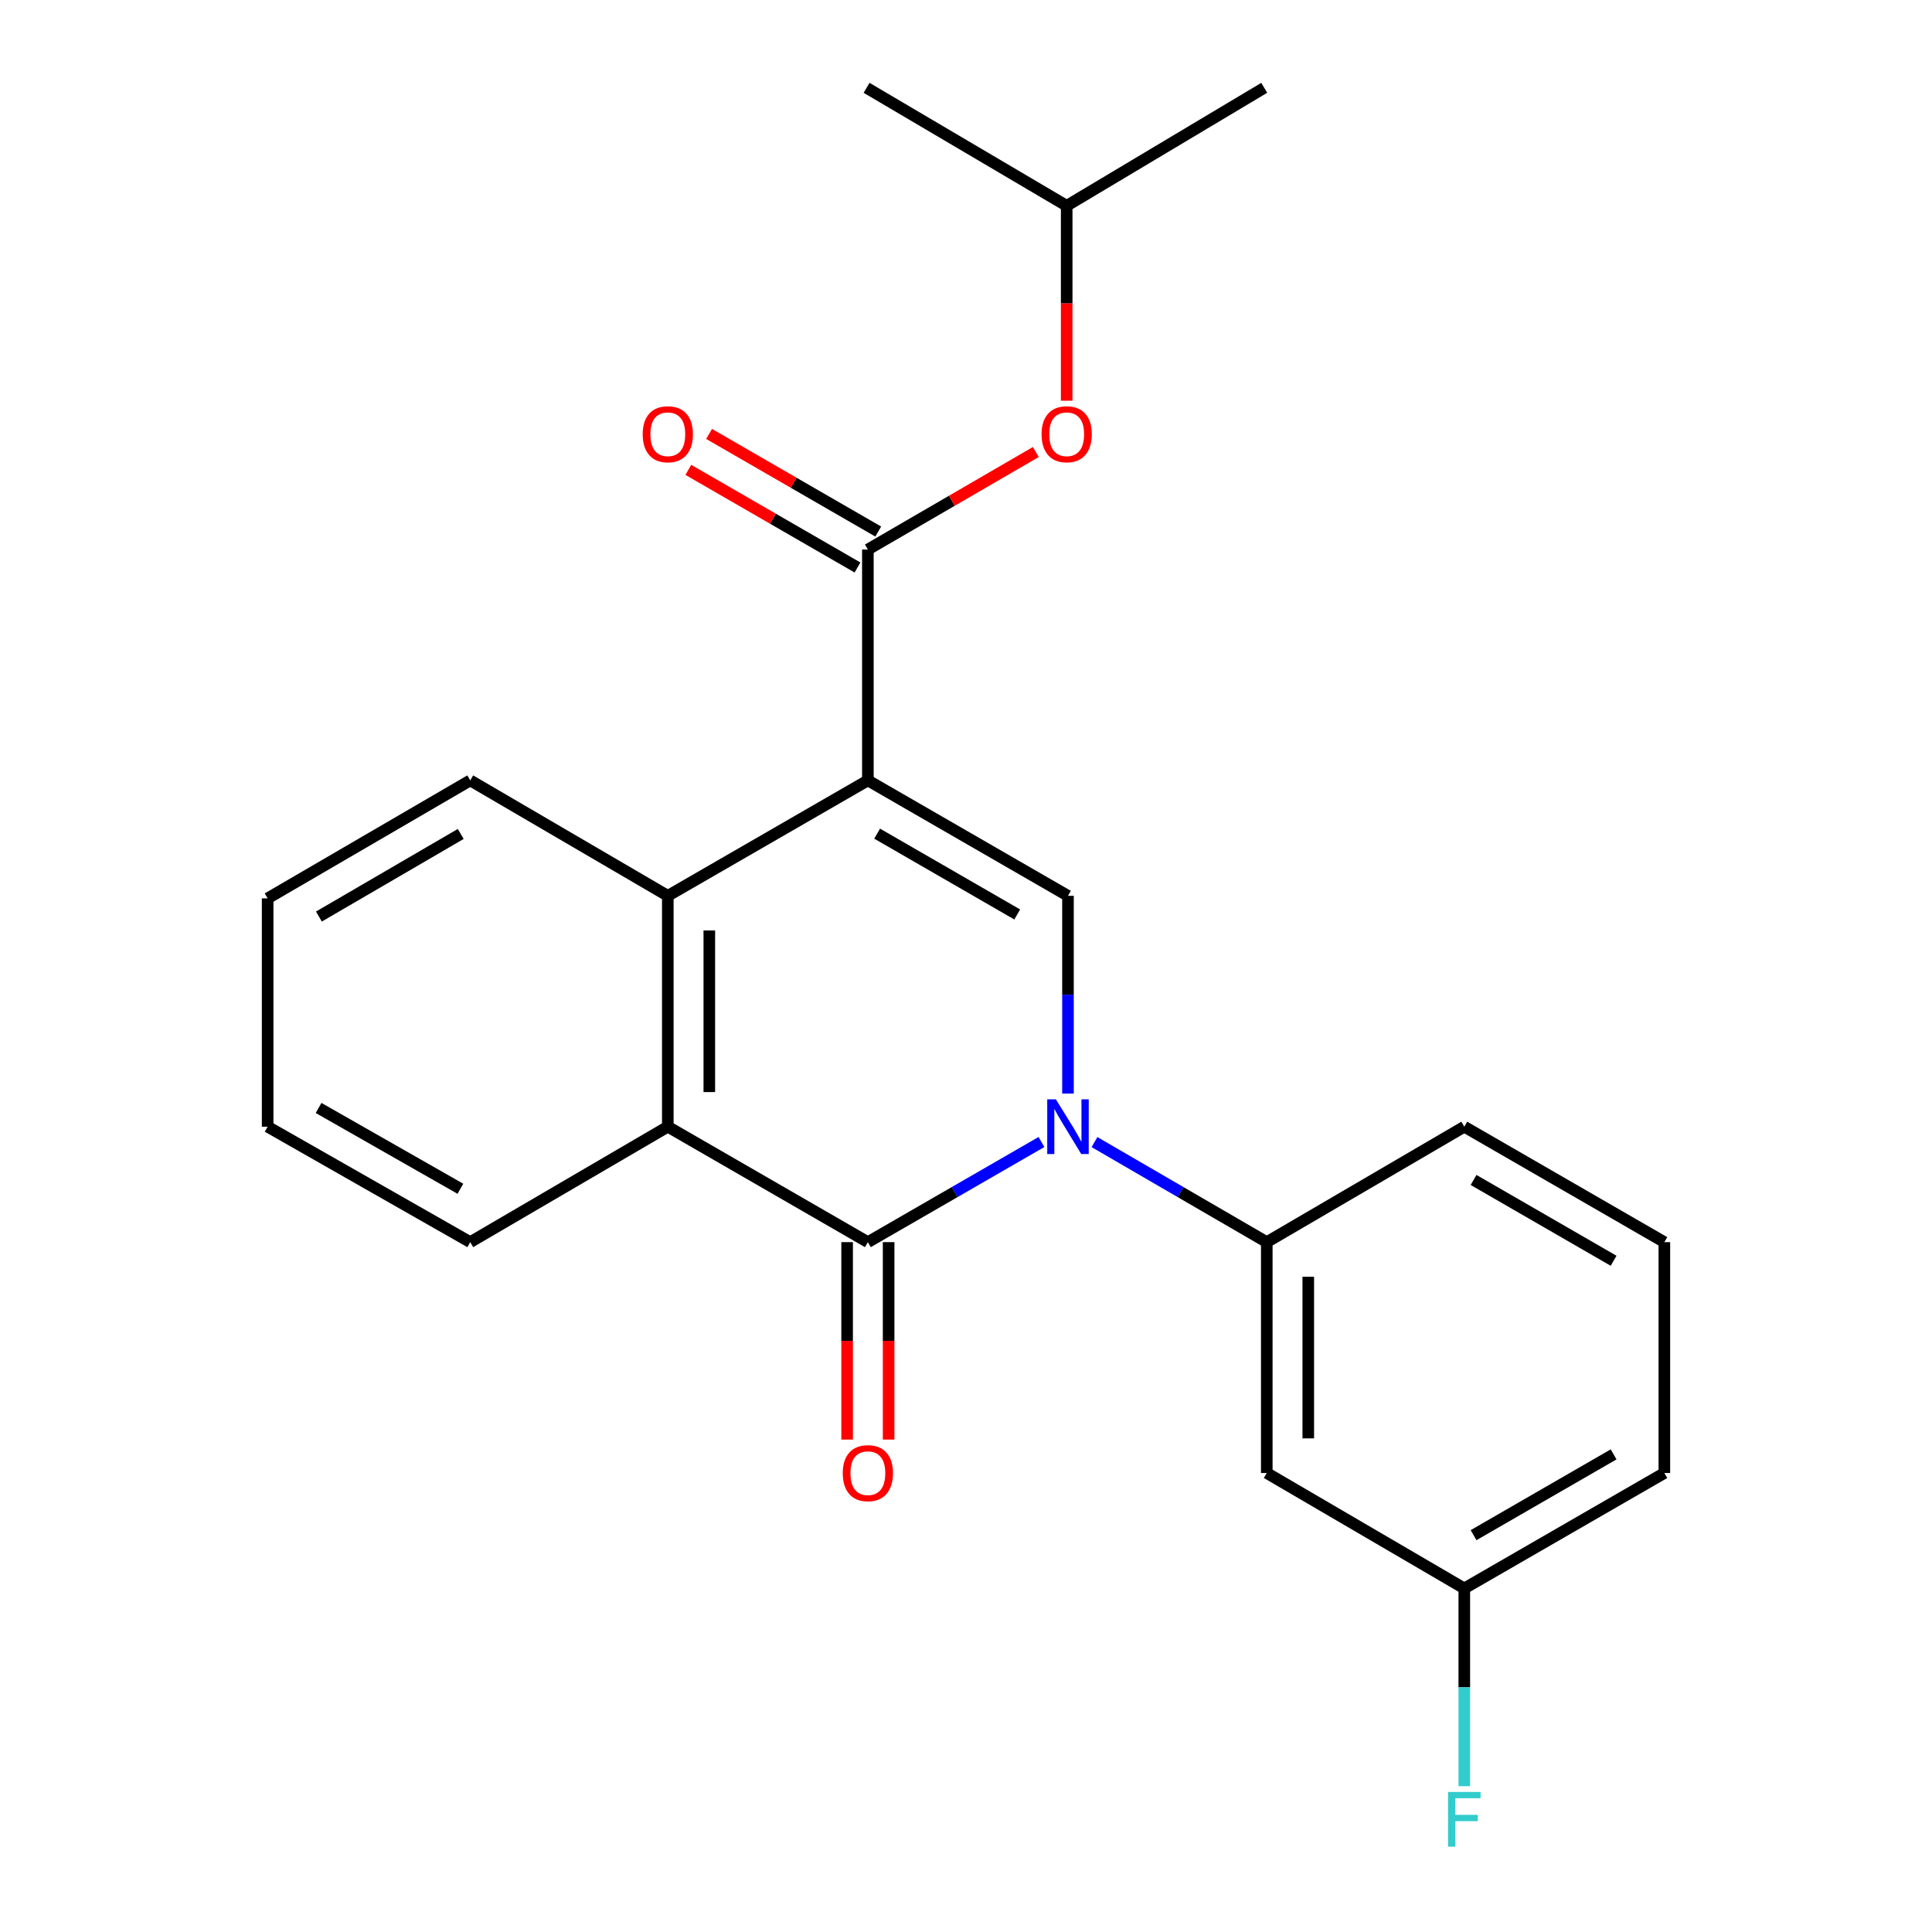 <?xml version='1.0' encoding='iso-8859-1'?>
<svg version='1.1' baseProfile='full'
              xmlns='http://www.w3.org/2000/svg'
                      xmlns:rdkit='http://www.rdkit.org/xml'
                      xmlns:xlink='http://www.w3.org/1999/xlink'
                  xml:space='preserve'
width='1000px' height='1000px' viewBox='0 0 1000 1000'>
<!-- END OF HEADER -->
<rect style='opacity:1.0;fill:#FFFFFF;stroke:none' width='1000' height='1000' x='0' y='0'> </rect>
<path class='bond-2' d='M 449.209,403.929 L 552.784,463.682' style='fill:none;fill-rule:evenodd;stroke:#000000;stroke-width:6px;stroke-linecap:butt;stroke-linejoin:miter;stroke-opacity:1' />
<path class='bond-2' d='M 454.011,431.498 L 526.513,473.326' style='fill:none;fill-rule:evenodd;stroke:#000000;stroke-width:6px;stroke-linecap:butt;stroke-linejoin:miter;stroke-opacity:1' />
<path class='bond-3' d='M 449.209,403.929 L 449.209,284.433' style='fill:none;fill-rule:evenodd;stroke:#000000;stroke-width:6px;stroke-linecap:butt;stroke-linejoin:miter;stroke-opacity:1' />
<path class='bond-4' d='M 449.209,403.929 L 345.657,463.682' style='fill:none;fill-rule:evenodd;stroke:#000000;stroke-width:6px;stroke-linecap:butt;stroke-linejoin:miter;stroke-opacity:1' />
<path class='bond-0' d='M 552.784,566.03 L 552.784,514.856' style='fill:none;fill-rule:evenodd;stroke:#0000FF;stroke-width:6px;stroke-linecap:butt;stroke-linejoin:miter;stroke-opacity:1' />
<path class='bond-0' d='M 552.784,514.856 L 552.784,463.682' style='fill:none;fill-rule:evenodd;stroke:#000000;stroke-width:6px;stroke-linecap:butt;stroke-linejoin:miter;stroke-opacity:1' />
<path class='bond-6' d='M 566.499,591.142 L 611.089,617.036' style='fill:none;fill-rule:evenodd;stroke:#0000FF;stroke-width:6px;stroke-linecap:butt;stroke-linejoin:miter;stroke-opacity:1' />
<path class='bond-6' d='M 611.089,617.036 L 655.679,642.931' style='fill:none;fill-rule:evenodd;stroke:#000000;stroke-width:6px;stroke-linecap:butt;stroke-linejoin:miter;stroke-opacity:1' />
<path class='bond-23' d='M 539.055,591.098 L 494.132,617.015' style='fill:none;fill-rule:evenodd;stroke:#0000FF;stroke-width:6px;stroke-linecap:butt;stroke-linejoin:miter;stroke-opacity:1' />
<path class='bond-23' d='M 494.132,617.015 L 449.209,642.931' style='fill:none;fill-rule:evenodd;stroke:#000000;stroke-width:6px;stroke-linecap:butt;stroke-linejoin:miter;stroke-opacity:1' />
<path class='bond-1' d='M 449.209,642.931 L 345.657,583.177' style='fill:none;fill-rule:evenodd;stroke:#000000;stroke-width:6px;stroke-linecap:butt;stroke-linejoin:miter;stroke-opacity:1' />
<path class='bond-9' d='M 438.468,642.931 L 438.468,694.025' style='fill:none;fill-rule:evenodd;stroke:#000000;stroke-width:6px;stroke-linecap:butt;stroke-linejoin:miter;stroke-opacity:1' />
<path class='bond-9' d='M 438.468,694.025 L 438.468,745.119' style='fill:none;fill-rule:evenodd;stroke:#FF0000;stroke-width:6px;stroke-linecap:butt;stroke-linejoin:miter;stroke-opacity:1' />
<path class='bond-9' d='M 459.949,642.931 L 459.949,694.025' style='fill:none;fill-rule:evenodd;stroke:#000000;stroke-width:6px;stroke-linecap:butt;stroke-linejoin:miter;stroke-opacity:1' />
<path class='bond-9' d='M 459.949,694.025 L 459.949,745.119' style='fill:none;fill-rule:evenodd;stroke:#FF0000;stroke-width:6px;stroke-linecap:butt;stroke-linejoin:miter;stroke-opacity:1' />
<path class='bond-7' d='M 449.209,284.433 L 492.675,259.194' style='fill:none;fill-rule:evenodd;stroke:#000000;stroke-width:6px;stroke-linecap:butt;stroke-linejoin:miter;stroke-opacity:1' />
<path class='bond-7' d='M 492.675,259.194 L 536.141,233.956' style='fill:none;fill-rule:evenodd;stroke:#FF0000;stroke-width:6px;stroke-linecap:butt;stroke-linejoin:miter;stroke-opacity:1' />
<path class='bond-10' d='M 454.577,275.13 L 410.796,249.867' style='fill:none;fill-rule:evenodd;stroke:#000000;stroke-width:6px;stroke-linecap:butt;stroke-linejoin:miter;stroke-opacity:1' />
<path class='bond-10' d='M 410.796,249.867 L 367.014,224.603' style='fill:none;fill-rule:evenodd;stroke:#FF0000;stroke-width:6px;stroke-linecap:butt;stroke-linejoin:miter;stroke-opacity:1' />
<path class='bond-10' d='M 443.841,293.736 L 400.059,268.472' style='fill:none;fill-rule:evenodd;stroke:#000000;stroke-width:6px;stroke-linecap:butt;stroke-linejoin:miter;stroke-opacity:1' />
<path class='bond-10' d='M 400.059,268.472 L 356.278,243.209' style='fill:none;fill-rule:evenodd;stroke:#FF0000;stroke-width:6px;stroke-linecap:butt;stroke-linejoin:miter;stroke-opacity:1' />
<path class='bond-5' d='M 345.657,463.682 L 345.657,583.177' style='fill:none;fill-rule:evenodd;stroke:#000000;stroke-width:6px;stroke-linecap:butt;stroke-linejoin:miter;stroke-opacity:1' />
<path class='bond-5' d='M 367.139,481.606 L 367.139,565.253' style='fill:none;fill-rule:evenodd;stroke:#000000;stroke-width:6px;stroke-linecap:butt;stroke-linejoin:miter;stroke-opacity:1' />
<path class='bond-13' d='M 345.657,463.682 L 243.395,403.929' style='fill:none;fill-rule:evenodd;stroke:#000000;stroke-width:6px;stroke-linecap:butt;stroke-linejoin:miter;stroke-opacity:1' />
<path class='bond-14' d='M 345.657,583.177 L 243.395,642.931' style='fill:none;fill-rule:evenodd;stroke:#000000;stroke-width:6px;stroke-linecap:butt;stroke-linejoin:miter;stroke-opacity:1' />
<path class='bond-8' d='M 655.679,642.931 L 655.679,762.426' style='fill:none;fill-rule:evenodd;stroke:#000000;stroke-width:6px;stroke-linecap:butt;stroke-linejoin:miter;stroke-opacity:1' />
<path class='bond-8' d='M 677.16,660.855 L 677.16,744.502' style='fill:none;fill-rule:evenodd;stroke:#000000;stroke-width:6px;stroke-linecap:butt;stroke-linejoin:miter;stroke-opacity:1' />
<path class='bond-15' d='M 655.679,642.931 L 757.918,583.177' style='fill:none;fill-rule:evenodd;stroke:#000000;stroke-width:6px;stroke-linecap:butt;stroke-linejoin:miter;stroke-opacity:1' />
<path class='bond-16' d='M 552.116,207.406 L 552.116,156.963' style='fill:none;fill-rule:evenodd;stroke:#FF0000;stroke-width:6px;stroke-linecap:butt;stroke-linejoin:miter;stroke-opacity:1' />
<path class='bond-16' d='M 552.116,156.963 L 552.116,106.521' style='fill:none;fill-rule:evenodd;stroke:#000000;stroke-width:6px;stroke-linecap:butt;stroke-linejoin:miter;stroke-opacity:1' />
<path class='bond-11' d='M 655.679,762.426 L 757.918,822.168' style='fill:none;fill-rule:evenodd;stroke:#000000;stroke-width:6px;stroke-linecap:butt;stroke-linejoin:miter;stroke-opacity:1' />
<path class='bond-12' d='M 757.918,822.168 L 757.918,873.348' style='fill:none;fill-rule:evenodd;stroke:#000000;stroke-width:6px;stroke-linecap:butt;stroke-linejoin:miter;stroke-opacity:1' />
<path class='bond-12' d='M 757.918,873.348 L 757.918,924.528' style='fill:none;fill-rule:evenodd;stroke:#33CCCC;stroke-width:6px;stroke-linecap:butt;stroke-linejoin:miter;stroke-opacity:1' />
<path class='bond-25' d='M 757.918,822.168 L 861.469,762.426' style='fill:none;fill-rule:evenodd;stroke:#000000;stroke-width:6px;stroke-linecap:butt;stroke-linejoin:miter;stroke-opacity:1' />
<path class='bond-25' d='M 762.716,794.6 L 835.202,752.781' style='fill:none;fill-rule:evenodd;stroke:#000000;stroke-width:6px;stroke-linecap:butt;stroke-linejoin:miter;stroke-opacity:1' />
<path class='bond-21' d='M 243.395,403.929 L 138.531,464.995' style='fill:none;fill-rule:evenodd;stroke:#000000;stroke-width:6px;stroke-linecap:butt;stroke-linejoin:miter;stroke-opacity:1' />
<path class='bond-21' d='M 238.475,431.652 L 165.07,474.398' style='fill:none;fill-rule:evenodd;stroke:#000000;stroke-width:6px;stroke-linecap:butt;stroke-linejoin:miter;stroke-opacity:1' />
<path class='bond-24' d='M 243.395,642.931 L 138.531,583.177' style='fill:none;fill-rule:evenodd;stroke:#000000;stroke-width:6px;stroke-linecap:butt;stroke-linejoin:miter;stroke-opacity:1' />
<path class='bond-24' d='M 238.3,615.304 L 164.895,573.477' style='fill:none;fill-rule:evenodd;stroke:#000000;stroke-width:6px;stroke-linecap:butt;stroke-linejoin:miter;stroke-opacity:1' />
<path class='bond-17' d='M 757.918,583.177 L 861.469,642.931' style='fill:none;fill-rule:evenodd;stroke:#000000;stroke-width:6px;stroke-linecap:butt;stroke-linejoin:miter;stroke-opacity:1' />
<path class='bond-17' d='M 762.714,610.746 L 835.2,652.574' style='fill:none;fill-rule:evenodd;stroke:#000000;stroke-width:6px;stroke-linecap:butt;stroke-linejoin:miter;stroke-opacity:1' />
<path class='bond-19' d='M 552.116,106.521 L 654.366,45.455' style='fill:none;fill-rule:evenodd;stroke:#000000;stroke-width:6px;stroke-linecap:butt;stroke-linejoin:miter;stroke-opacity:1' />
<path class='bond-20' d='M 552.116,106.521 L 448.541,45.455' style='fill:none;fill-rule:evenodd;stroke:#000000;stroke-width:6px;stroke-linecap:butt;stroke-linejoin:miter;stroke-opacity:1' />
<path class='bond-18' d='M 861.469,642.931 L 861.469,762.426' style='fill:none;fill-rule:evenodd;stroke:#000000;stroke-width:6px;stroke-linecap:butt;stroke-linejoin:miter;stroke-opacity:1' />
<path class='bond-22' d='M 138.531,464.995 L 138.531,583.177' style='fill:none;fill-rule:evenodd;stroke:#000000;stroke-width:6px;stroke-linecap:butt;stroke-linejoin:miter;stroke-opacity:1' />
<path  class='atom-1' d='M 546.524 569.017
L 555.804 584.017
Q 556.724 585.497, 558.204 588.177
Q 559.684 590.857, 559.764 591.017
L 559.764 569.017
L 563.524 569.017
L 563.524 597.337
L 559.644 597.337
L 549.684 580.937
Q 548.524 579.017, 547.284 576.817
Q 546.084 574.617, 545.724 573.937
L 545.724 597.337
L 542.044 597.337
L 542.044 569.017
L 546.524 569.017
' fill='#0000FF'/>
<path  class='atom-8' d='M 539.116 224.76
Q 539.116 217.96, 542.476 214.16
Q 545.836 210.36, 552.116 210.36
Q 558.396 210.36, 561.756 214.16
Q 565.116 217.96, 565.116 224.76
Q 565.116 231.64, 561.716 235.56
Q 558.316 239.44, 552.116 239.44
Q 545.876 239.44, 542.476 235.56
Q 539.116 231.68, 539.116 224.76
M 552.116 236.24
Q 556.436 236.24, 558.756 233.36
Q 561.116 230.44, 561.116 224.76
Q 561.116 219.2, 558.756 216.4
Q 556.436 213.56, 552.116 213.56
Q 547.796 213.56, 545.436 216.36
Q 543.116 219.16, 543.116 224.76
Q 543.116 230.48, 545.436 233.36
Q 547.796 236.24, 552.116 236.24
' fill='#FF0000'/>
<path  class='atom-10' d='M 436.209 762.506
Q 436.209 755.706, 439.569 751.906
Q 442.929 748.106, 449.209 748.106
Q 455.489 748.106, 458.849 751.906
Q 462.209 755.706, 462.209 762.506
Q 462.209 769.386, 458.809 773.306
Q 455.409 777.186, 449.209 777.186
Q 442.969 777.186, 439.569 773.306
Q 436.209 769.426, 436.209 762.506
M 449.209 773.986
Q 453.529 773.986, 455.849 771.106
Q 458.209 768.186, 458.209 762.506
Q 458.209 756.946, 455.849 754.146
Q 453.529 751.306, 449.209 751.306
Q 444.889 751.306, 442.529 754.106
Q 440.209 756.906, 440.209 762.506
Q 440.209 768.226, 442.529 771.106
Q 444.889 773.986, 449.209 773.986
' fill='#FF0000'/>
<path  class='atom-11' d='M 332.657 224.76
Q 332.657 217.96, 336.017 214.16
Q 339.377 210.36, 345.657 210.36
Q 351.937 210.36, 355.297 214.16
Q 358.657 217.96, 358.657 224.76
Q 358.657 231.64, 355.257 235.56
Q 351.857 239.44, 345.657 239.44
Q 339.417 239.44, 336.017 235.56
Q 332.657 231.68, 332.657 224.76
M 345.657 236.24
Q 349.977 236.24, 352.297 233.36
Q 354.657 230.44, 354.657 224.76
Q 354.657 219.2, 352.297 216.4
Q 349.977 213.56, 345.657 213.56
Q 341.337 213.56, 338.977 216.36
Q 336.657 219.16, 336.657 224.76
Q 336.657 230.48, 338.977 233.36
Q 341.337 236.24, 345.657 236.24
' fill='#FF0000'/>
<path  class='atom-13' d='M 749.498 927.515
L 766.338 927.515
L 766.338 930.755
L 753.298 930.755
L 753.298 939.355
L 764.898 939.355
L 764.898 942.635
L 753.298 942.635
L 753.298 955.835
L 749.498 955.835
L 749.498 927.515
' fill='#33CCCC'/>
</svg>
